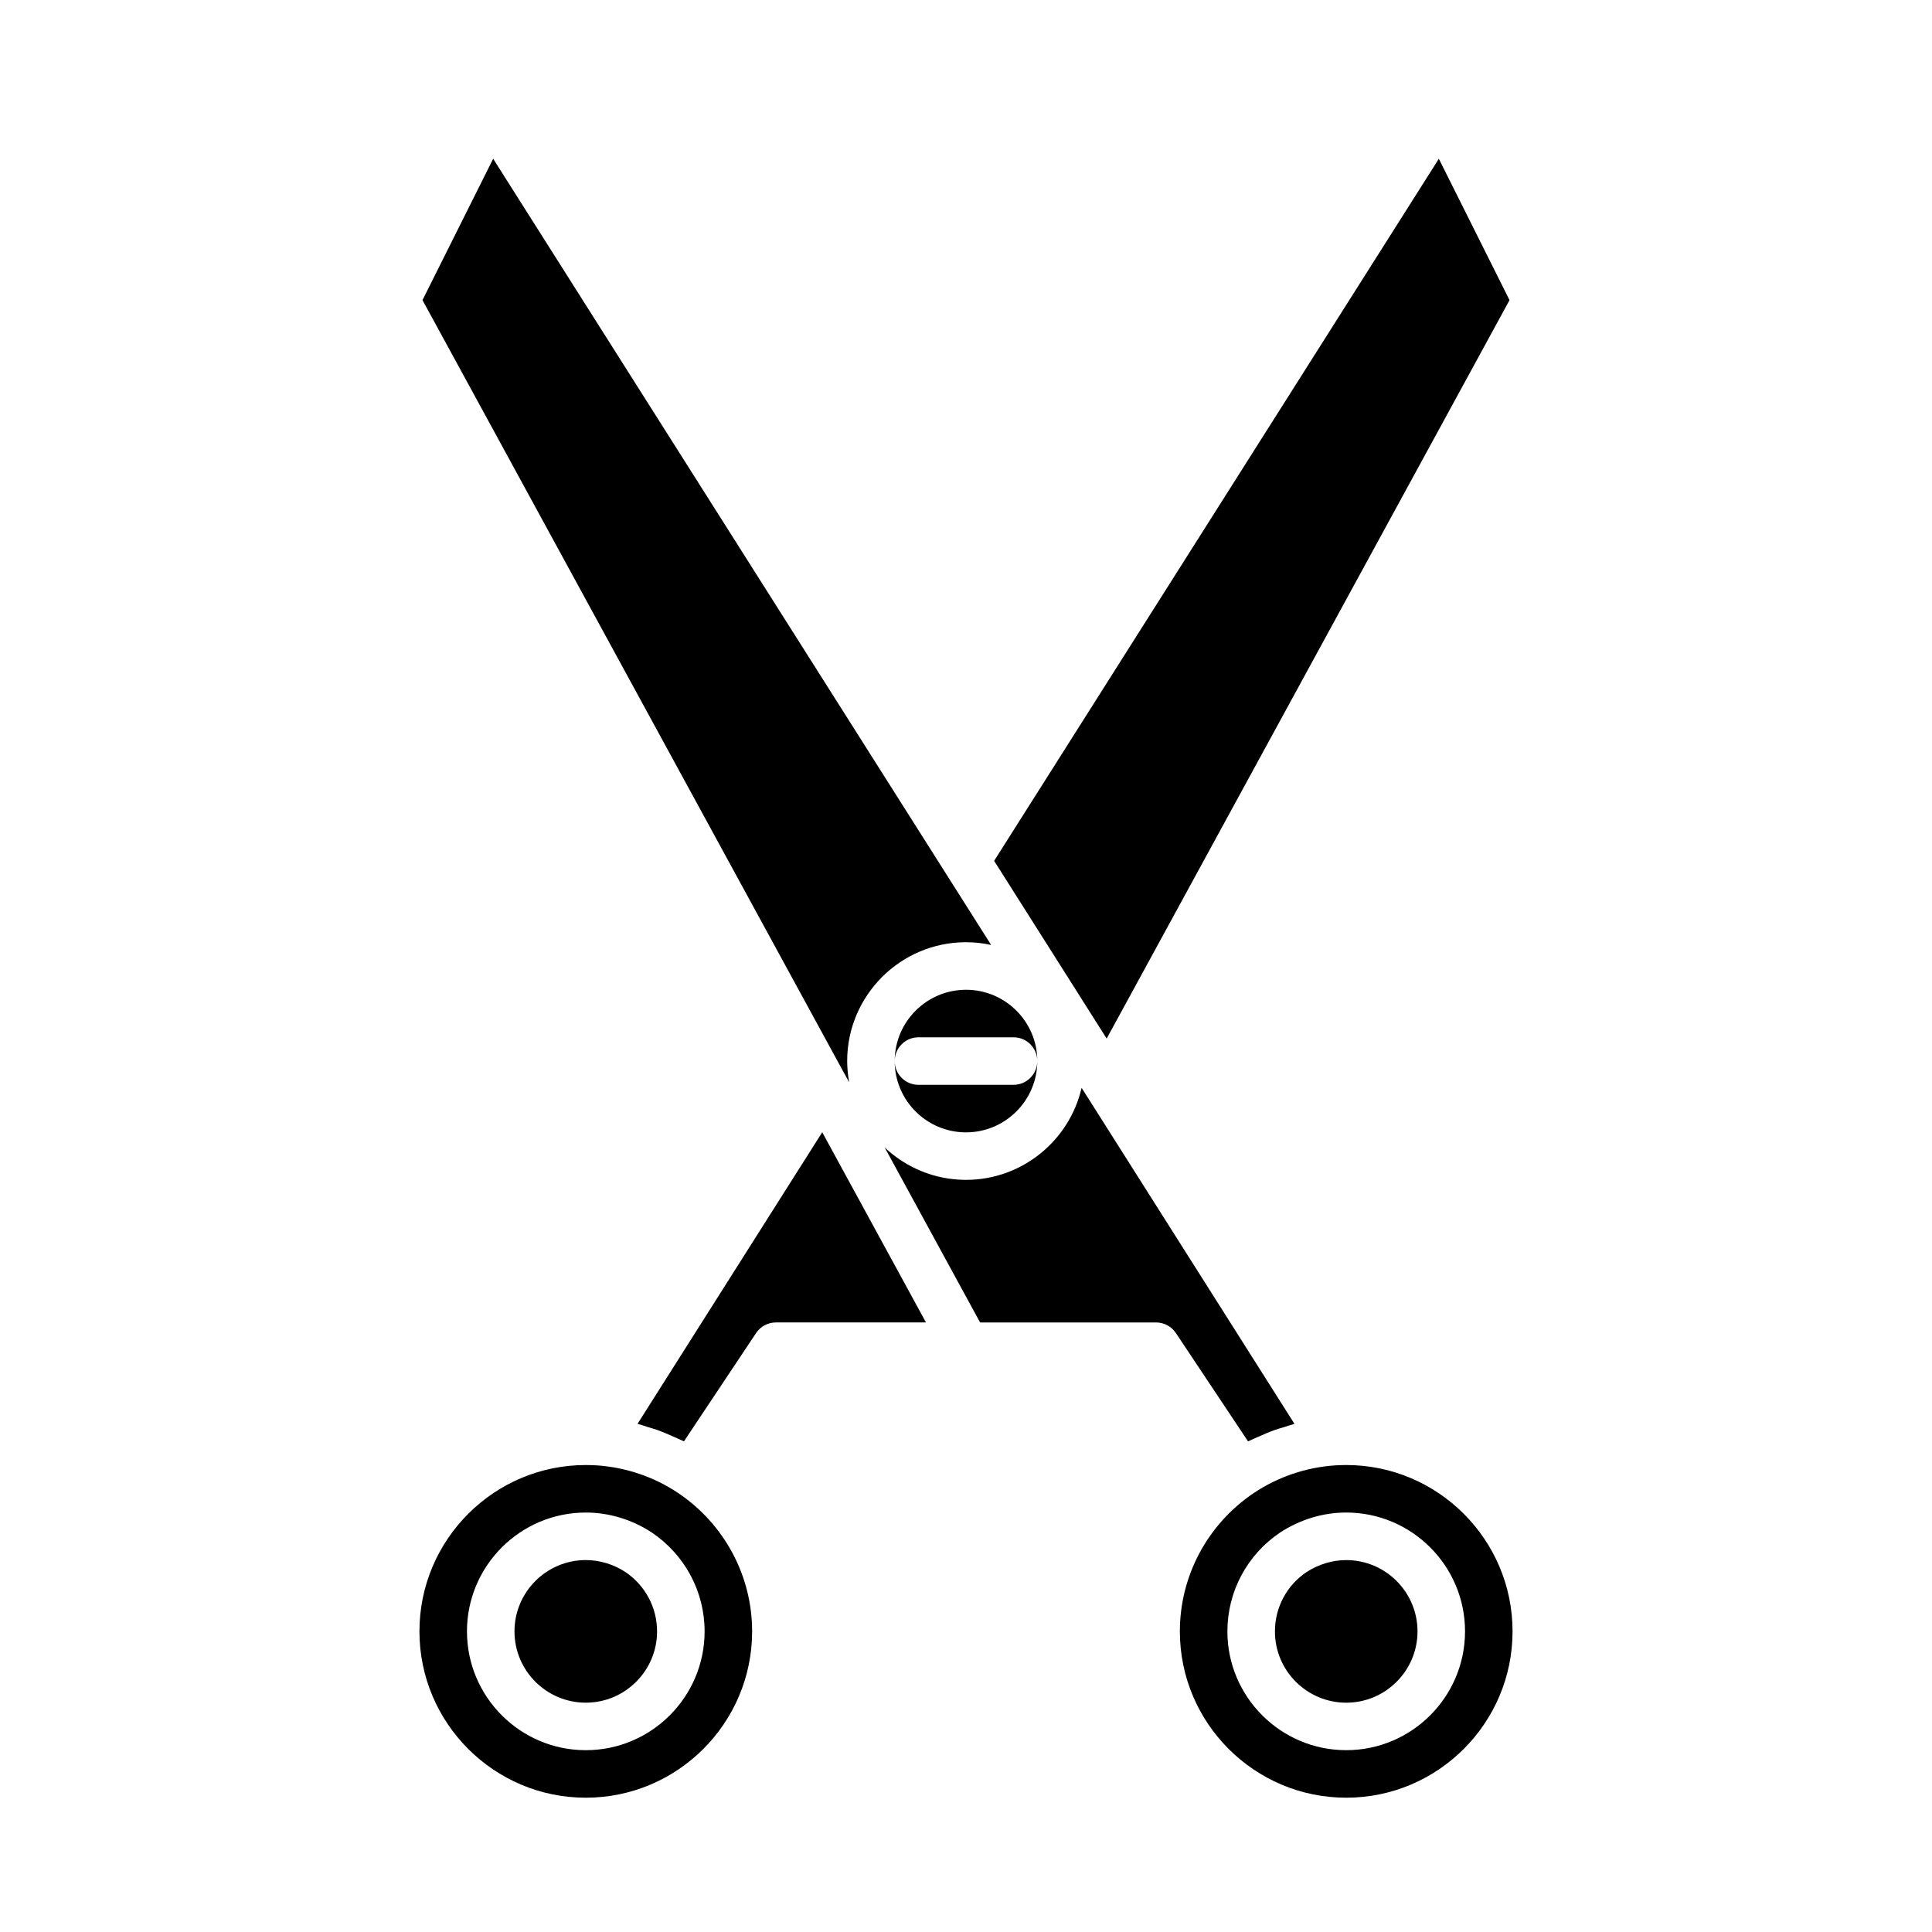 <?xml version="1.0" encoding="UTF-8"?>
<!-- Uploaded to: ICON Repo, www.iconrepo.com, Generator: ICON Repo Mixer Tools -->
<svg fill="#000000" width="800px" height="800px" version="1.1" viewBox="144 144 512 512" xmlns="http://www.w3.org/2000/svg">
 <g>
  <path d="m318.13 576.33c0-6.316-3.141-12.195-8.398-15.734-3.152-2.047-6.812-3.16-10.492-3.16-10.418 0-18.895 8.473-18.895 18.895 0 10.418 8.473 18.895 18.895 18.895 10.418 0 18.891-8.477 18.891-18.895z"/>
  <path d="m343.32 576.33c0-14.711-7.336-28.418-19.617-36.676 0 0-0.004 0-0.004-0.004-6.383-4.273-13.852-6.801-21.602-7.316-0.855-0.043-1.859-0.086-2.859-0.086-24.309 0-44.082 19.773-44.082 44.082 0 24.309 19.773 44.082 44.082 44.082 24.309 0 44.082-19.773 44.082-44.082zm-75.57 0c0-17.359 14.125-31.488 31.488-31.488 6.125 0 12.156 1.812 17.438 5.25 8.828 5.93 14.051 15.723 14.051 26.238 0 17.359-14.125 31.488-31.488 31.488s-31.488-14.129-31.488-31.488z"/>
  <path d="m318.23 522.98c1.43 0.508 2.82 1.113 4.211 1.738 0.766 0.344 1.547 0.645 2.293 1.02 0.172 0.086 0.352 0.145 0.52 0.23l19.121-28.703c1.168-1.754 3.141-2.805 5.246-2.805h39.77l-27.492-50.402-48.945 77.273c0.926 0.23 1.82 0.574 2.731 0.852 0.852 0.258 1.707 0.5 2.547 0.797z"/>
  <path d="m367.77 428.52c0.02 0.035 0.055 0.066 0.074 0.102l1.199 2.203c-0.332-1.836-0.531-3.715-0.531-5.641 0-17.359 14.125-31.488 31.488-31.488 2.289 0 4.516 0.258 6.66 0.727l-11.98-18.918s0-0.004-0.004-0.004l-119.98-189.43-18.73 37.465z"/>
  <path d="m381.11 425.19c0-3.477 2.82-6.297 6.297-6.297h25.191c3.477 0 6.297 2.82 6.297 6.297 0-10.418-8.473-18.895-18.895-18.895-10.418 0.004-18.891 8.477-18.891 18.895z"/>
  <path d="m412.59 431.49h-25.191c-3.477 0-6.297-2.82-6.297-6.297 0 10.418 8.473 18.895 18.895 18.895 10.418 0 18.895-8.473 18.895-18.895-0.004 3.473-2.824 6.297-6.301 6.297z"/>
  <path d="m437.28 419.23 106.76-195.69-18.734-37.465-117.85 186.06z"/>
  <path d="m455.62 497.27 19.121 28.703c0.172-0.09 0.352-0.145 0.523-0.23 0.746-0.379 1.523-0.676 2.289-1.02 1.375-0.621 2.754-1.219 4.176-1.727 0.875-0.312 1.773-0.562 2.672-0.832 0.887-0.266 1.75-0.598 2.644-0.828l-54.672-86.312c-0.004-0.004-0.012-0.012-0.016-0.016l-1.719-2.711c-3.234 13.945-15.734 24.379-30.645 24.379-8.332 0-15.898-3.273-21.539-8.578l25.281 46.367 46.637-0.004c2.106 0 4.078 1.055 5.246 2.809z"/>
  <path d="m500.76 620.41c24.309 0 44.082-19.773 44.082-44.082 0-24.309-19.773-44.082-44.082-44.082-0.977 0-1.953 0.047-2.898 0.09-7.738 0.52-15.191 3.047-21.562 7.309-12.281 8.25-19.625 21.969-19.625 36.684 0 24.309 19.777 44.082 44.086 44.082zm-17.523-70.27c5.363-3.488 11.395-5.301 17.523-5.301 17.359 0 31.488 14.125 31.488 31.488 0 17.359-14.125 31.488-31.488 31.488-17.359 0-31.488-14.125-31.488-31.488 0-10.52 5.223-20.309 13.965-26.188z"/>
  <path d="m500.76 595.23c10.418 0 18.895-8.473 18.895-18.895 0-10.418-8.473-18.895-18.895-18.895-3.684 0-7.34 1.113-10.574 3.215-5.18 3.477-8.316 9.359-8.316 15.68-0.004 10.418 8.469 18.895 18.891 18.895z"/>
 </g>
</svg>